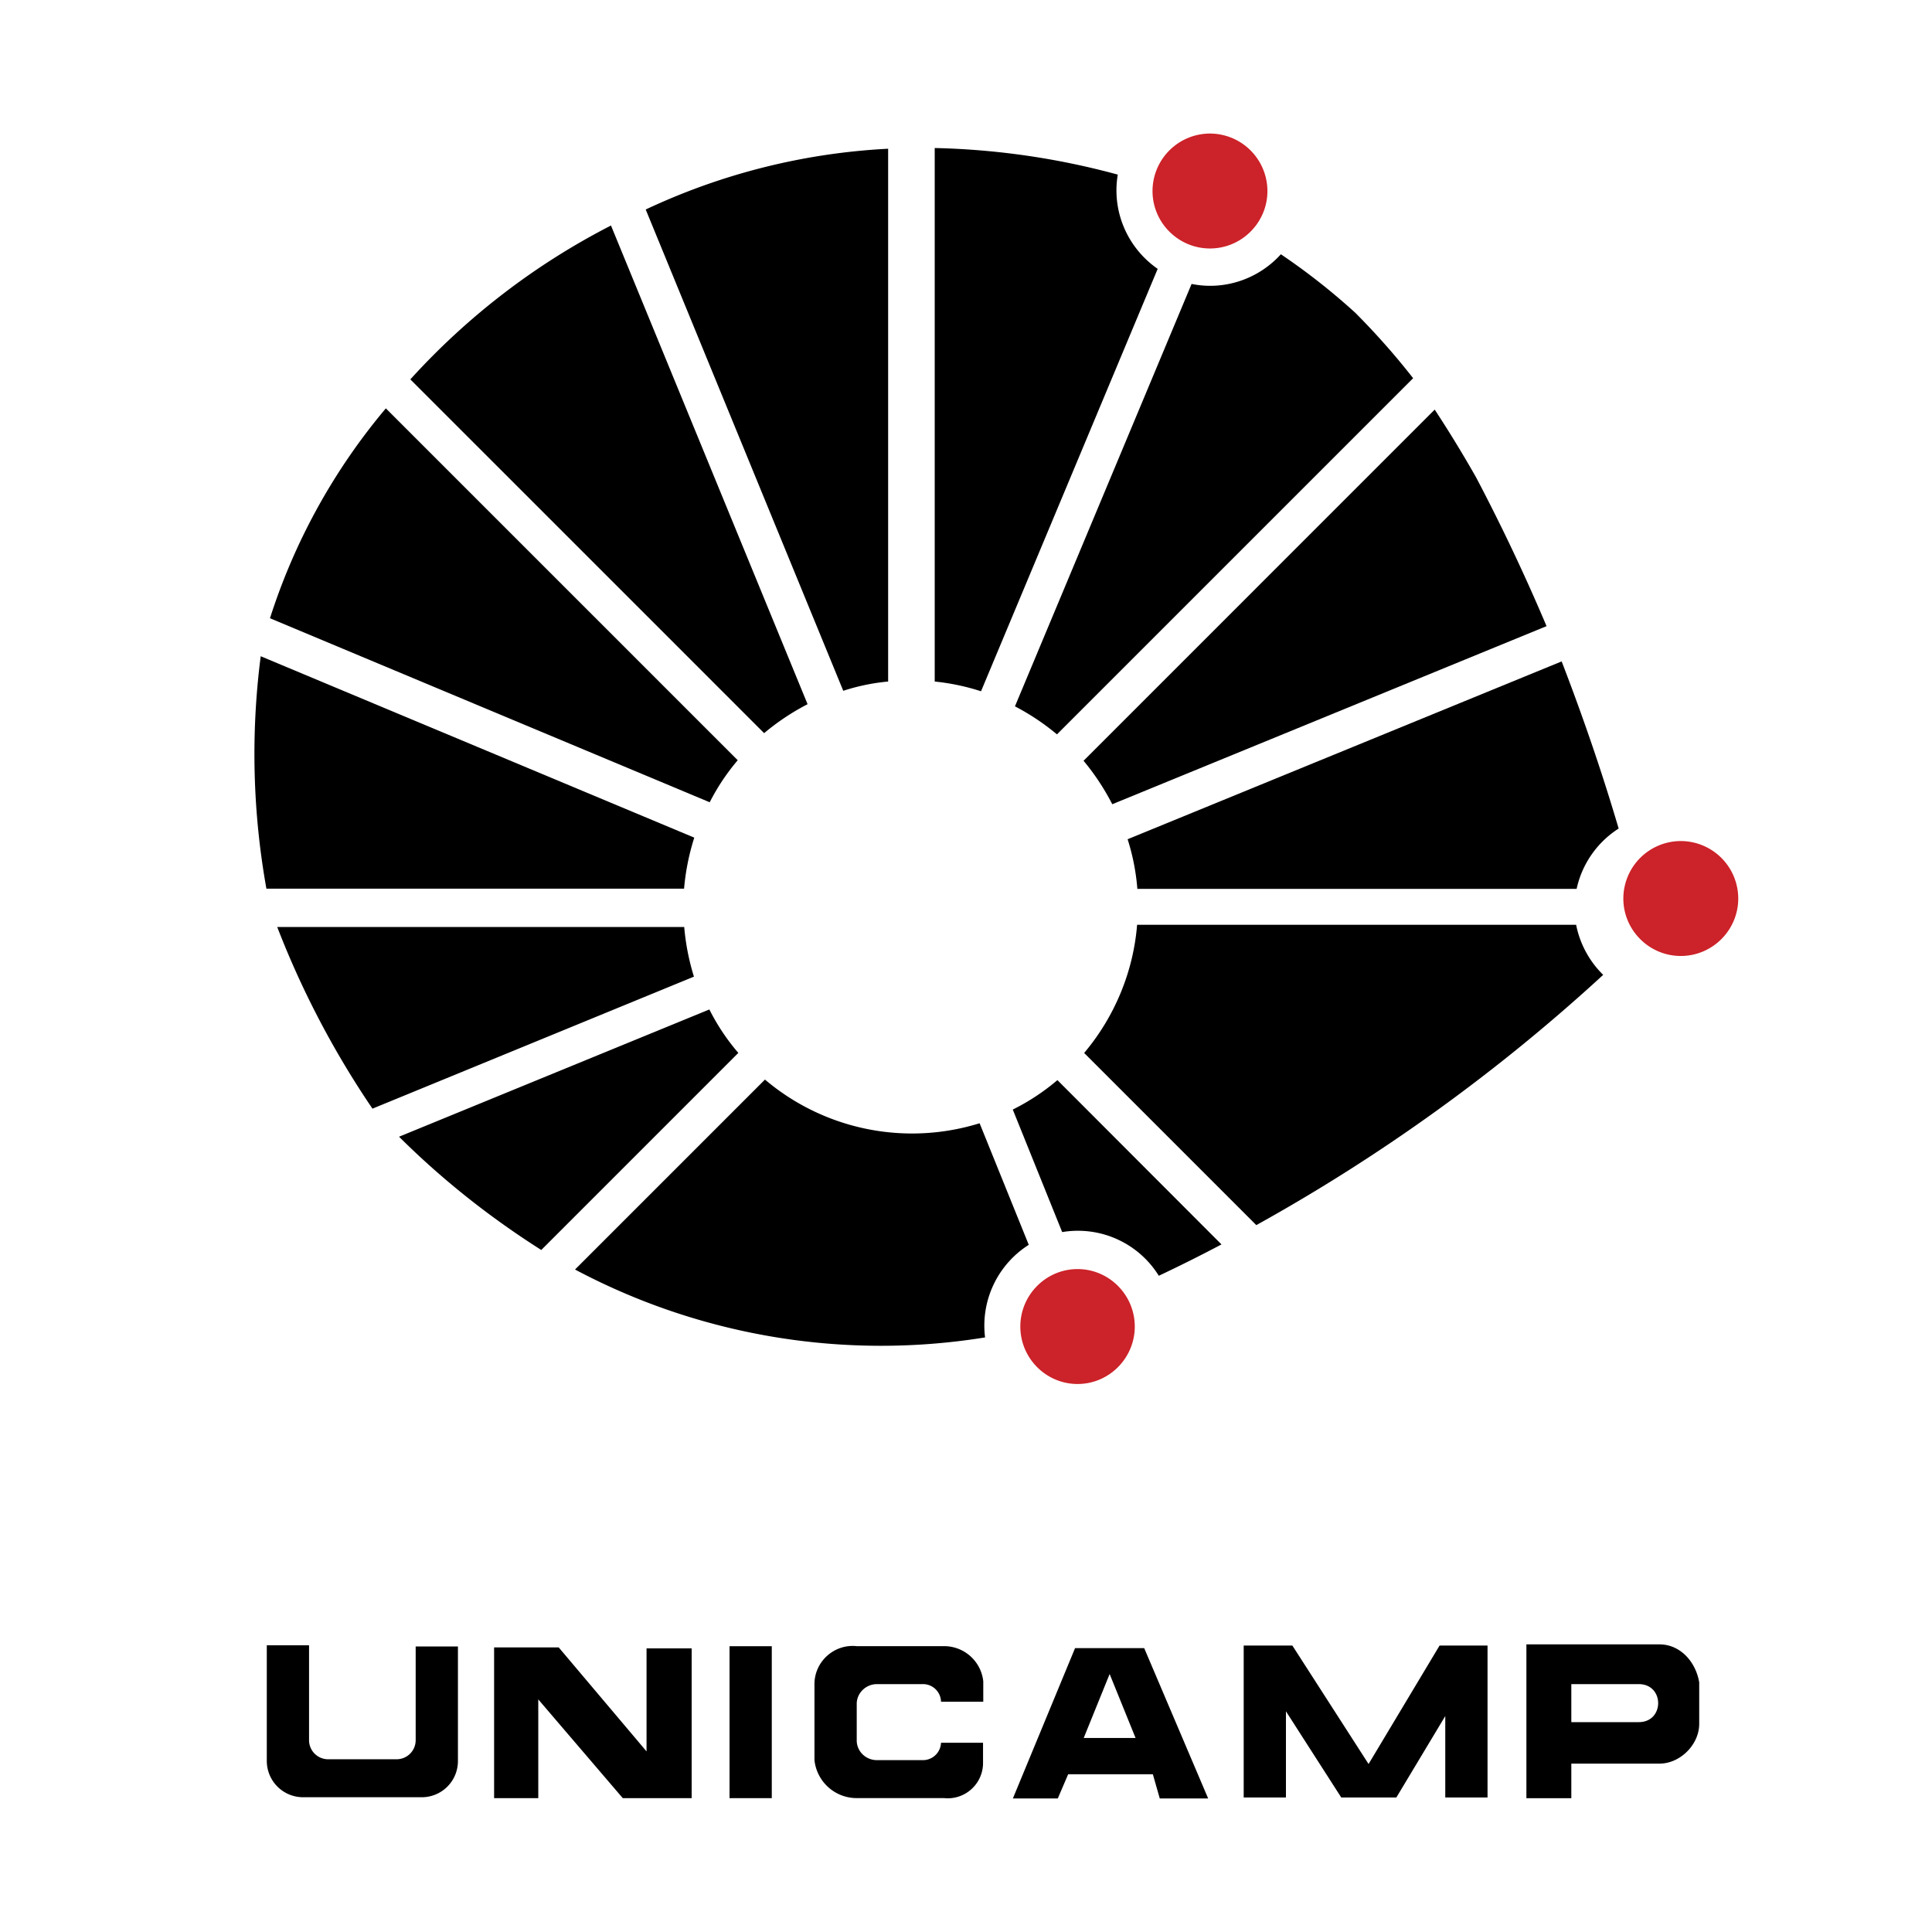 <svg xmlns="http://www.w3.org/2000/svg" width="2500" height="2500" viewBox="0 0 192.756 192.756"><g fill-rule="evenodd" clip-rule="evenodd"><path fill="#fff" d="M0 0h192.756v192.756H0V0z"/><path d="M93.257 67.997V14.768a75.732 75.732 0 0 1 18.264 2.653c-.615 3.647.947 7.296 3.98 9.404L97.877 68.969a22.256 22.256 0 0 0-4.62-.972zM88.61 67.997V14.839a64.486 64.486 0 0 0-24.187 6.064l19.709 48.018a20.383 20.383 0 0 1 4.478-.924zM80.572 70.258L60.958 22.5A70.308 70.308 0 0 0 40.94 37.851l35.297 35.296a23.42 23.42 0 0 1 4.335-2.889zM38.496 40.742a61.564 61.564 0 0 0-11.56 20.941l43.872 18.359a21.581 21.581 0 0 1 2.795-4.193L38.496 40.742zM69.268 83.571L26.012 65.473a76.138 76.138 0 0 0 .568 23.192h41.67a23.343 23.343 0 0 1 1.018-5.094zM68.264 92.489H27.66a89.829 89.829 0 0 0 9.5 18.122L69.234 97.44a23.44 23.44 0 0 1-.97-4.951zM73.664 105.049a21.21 21.21 0 0 1-2.89-4.335l-30.961 12.697c4.312 4.288 9.073 8.054 14.19 11.3l19.661-19.662zM98.281 133.435a9.545 9.545 0 0 1 4.359-9.239l-4.904-12.129a22.716 22.716 0 0 1-21.415-4.357l-18.95 18.95a65.031 65.031 0 0 0 40.91 6.775zM101.045 110.701l4.928 12.224a9.496 9.496 0 0 1 9.641 4.358 153.133 153.133 0 0 0 6.254-3.127l-16.369-16.393a21.937 21.937 0 0 1-4.454 2.938zM159.951 97.262a9.6 9.6 0 0 1-2.701-4.998h-43.801c-.379 4.714-2.25 9.19-5.283 12.791l17.176 17.176a180.44 180.44 0 0 0 34.609-24.969zM135.207 31.196a72.087 72.087 0 0 1 5.781 6.538l-35.535 35.534a23.426 23.426 0 0 0-4.191-2.796l17.623-42.143c3.27.664 6.658-.474 8.908-2.961a65.318 65.318 0 0 1 7.414 5.828z"/><path d="M107.508 126.616c-3.145 0-5.709 2.575-5.709 5.733 0 3.156 2.564 5.732 5.709 5.732s5.709-2.576 5.709-5.732c0-3.158-2.565-5.733-5.709-5.733zM167.693 83.912a5.743 5.743 0 0 0-5.732 5.733c0 3.157 2.574 5.732 5.732 5.732s5.732-2.575 5.732-5.732a5.741 5.741 0 0 0-5.732-5.733zM120.719 13.325a5.743 5.743 0 0 0-5.732 5.733c0 3.157 2.574 5.732 5.732 5.732s5.732-2.575 5.732-5.732a5.743 5.743 0 0 0-5.732-5.733z" fill="#cc2229"/><path d="M49.297 179.404v-15.043h6.445l8.764 10.376v-10.28h4.501v14.947h-6.87l-8.433-9.855v9.855h-4.407zM72.785 179.404v-15.161h4.216v15.161h-4.216zM93.885 173.877h4.193v2.014c0 2.085-1.8 3.72-3.885 3.506h-8.717a4.236 4.236 0 0 1-4.217-3.79v-7.58c0-2.251 1.966-4.027 4.217-3.79h8.717a3.927 3.927 0 0 1 3.908 3.506v2.037h-4.216a1.796 1.796 0 0 0-1.895-1.753h-4.406c-1.113-.048-2.061.806-2.108 1.896v3.79c.047 1.112.995 1.942 2.108 1.895h4.406a1.807 1.807 0 0 0 1.895-1.731zM106.57 177.018l-1.033 2.413h-4.482l6.205-14.999h6.896l6.381 14.999h-4.828l-.689-2.413h-8.45zm6.725-3.622h-5.172l2.586-6.379 2.586 6.379zM128.299 170.737v8.599h-4.215v-15.16h4.855l7.604 11.82 7.084-11.82h4.785v15.16h-4.217v-8.125l-4.881 8.125h-5.496l-5.519-8.599zM152.289 179.404V164.06h13.275c2.068 0 3.621 1.724 3.967 3.792v4.139c0 2.068-1.898 3.966-3.967 3.966h-8.793v3.448h-4.482v-.001zm4.482-7.586v-3.794h6.725c2.586 0 2.586 3.794 0 3.794h-6.725zM30.834 173.626v-9.476h-4.216v11.537a3.624 3.624 0 0 0 3.625 3.624h11.821a3.608 3.608 0 0 0 3.624-3.624V164.27h-4.216v9.356a1.901 1.901 0 0 1-1.895 1.896H32.73a1.903 1.903 0 0 1-1.896-1.896zM154.299 62.471a193.732 193.732 0 0 0-7.035-14.854 122.974 122.974 0 0 0-4.123-6.751l-35.035 35.036a23.69 23.69 0 0 1 2.865 4.336l43.328-17.767zM155.807 65.988c2.107 5.472 4.025 11.039 5.686 16.676a9.549 9.549 0 0 0-4.193 6.018h-43.826a21.967 21.967 0 0 0-.971-4.951l43.304-17.743z"/></g></svg>